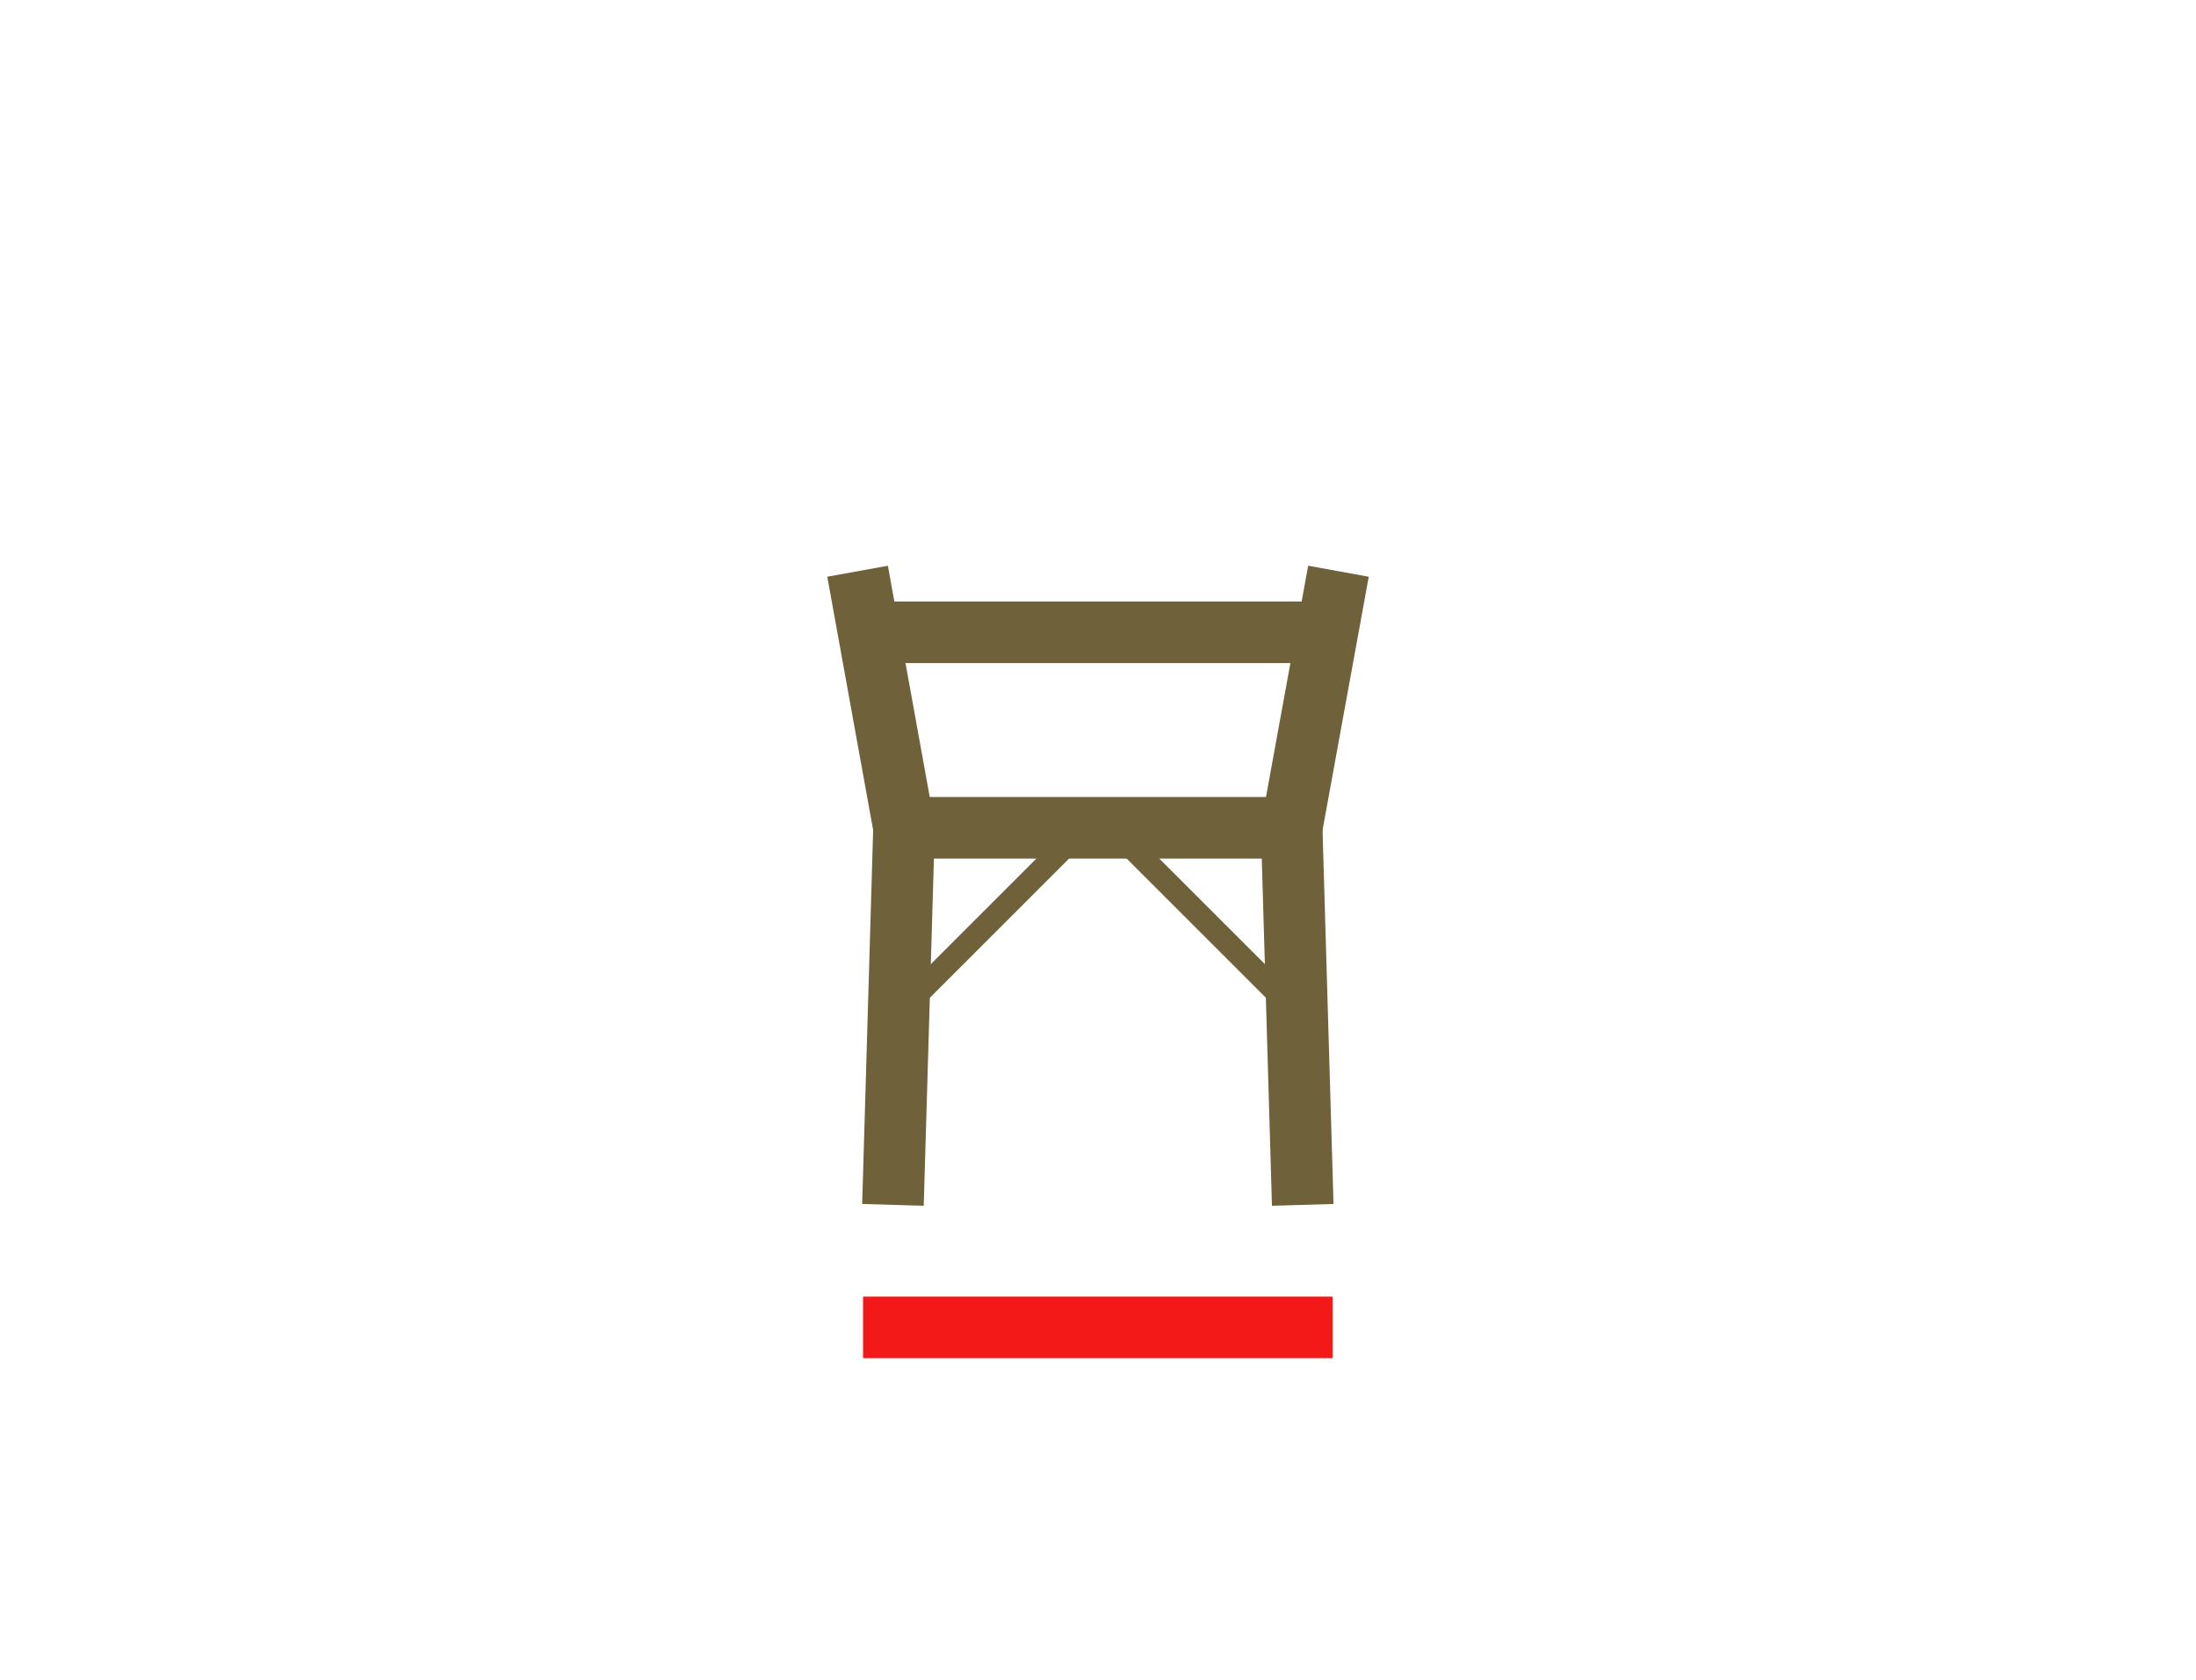 <?xml version="1.0" encoding="UTF-8"?>
<svg xmlns="http://www.w3.org/2000/svg" viewBox="0 0 71.32 54.57">
  <defs>
    <style>.cls-1,.cls-2,.cls-3,.cls-4,.cls-5,.cls-6{fill:none;}.cls-2,.cls-4,.cls-5,.cls-6{stroke:#6f613a;}.cls-2,.cls-3{stroke-linecap:square;}.cls-2,.cls-3,.cls-4,.cls-5{stroke-width:2px;}.cls-3{stroke:#f31919;}.cls-5{stroke-linejoin:bevel;}.cls-6{stroke-miterlimit:10;stroke-width:0.75px;}</style>
  </defs>
  <g id="Capa_2" data-name="Capa 2">
    <g id="Capa_1-2" data-name="Capa 1">
      <rect class="cls-1" width="71.32" height="54.57"></rect>
      <line class="cls-2" x1="29.36" y1="26.89" x2="28.03" y2="19.54"></line>
      <line class="cls-2" x1="29.03" y1="38.14" x2="29.36" y2="26.89"></line>
      <line class="cls-3" x1="29.03" y1="43.12" x2="42.28" y2="43.12"></line>
      <line class="cls-4" x1="28.03" y1="20.54" x2="43.29" y2="20.54"></line>
      <line class="cls-5" x1="41.94" y1="26.89" x2="29.36" y2="26.89"></line>
      <line class="cls-2" x1="41.95" y1="26.89" x2="42.28" y2="38.14"></line>
      <line class="cls-2" x1="43.29" y1="19.54" x2="41.95" y2="26.89"></line>
      <line class="cls-6" x1="35.18" y1="26.9" x2="29.2" y2="32.88"></line>
      <line class="cls-6" x1="36.12" y1="26.89" x2="42.12" y2="32.89"></line>
    </g>
  </g>
</svg>
